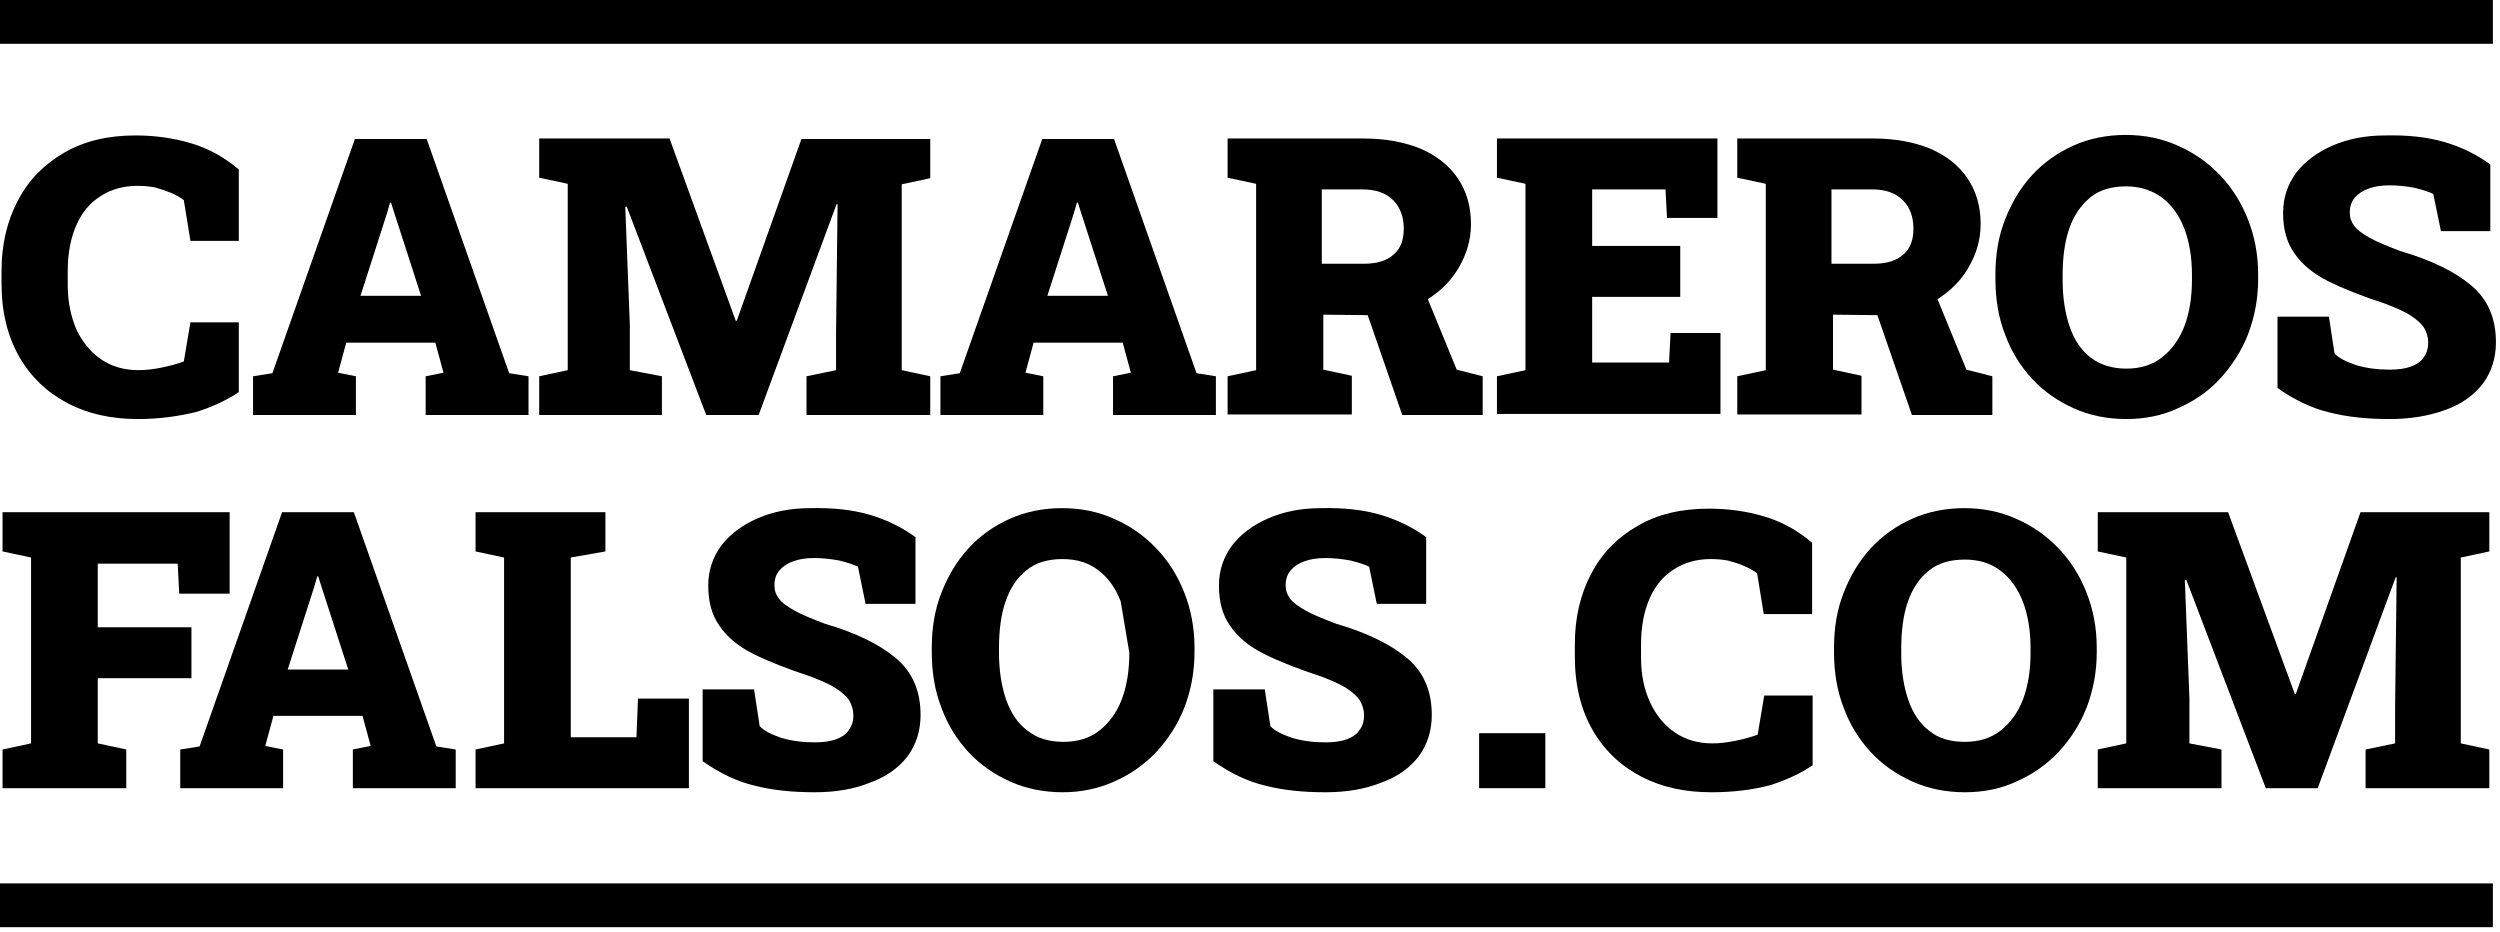 <svg width="491" height="183" viewBox="0 0 491 183" fill="none" xmlns="http://www.w3.org/2000/svg">
<path d="M27.1 82.3C21.9 82.3 17.3 81.3 13.3 79.2C9.3 77.1 6.1 74.1 3.8 70.1C1.5 66.1 0.3 61.3 0.3 55.7V53.2C0.3 48 1.4 43.4 3.5 39.4C5.6 35.4 8.6 32.3 12.6 30C16.5 27.7 21.2 26.6 26.6 26.6C30.4 26.6 34 27.1 37.4 28.1C40.8 29.1 44 30.8 46.9 33.3V47.3H37.4L36.1 39.3C35.3 38.7 34.4 38.2 33.4 37.8C32.4 37.4 31.5 37.1 30.4 36.8C29.3 36.6 28.2 36.5 27 36.5C24.2 36.5 21.8 37.2 19.8 38.5C17.7 39.8 16.1 41.7 15 44.2C13.9 46.7 13.3 49.7 13.3 53.3V55.9C13.3 59.2 13.9 62.1 15 64.7C16.2 67.2 17.8 69.2 19.9 70.6C22 72 24.4 72.7 27.2 72.7C28.7 72.7 30.2 72.5 31.7 72.2C33.2 71.9 34.7 71.5 36.1 71L37.4 63.3H46.9V77C44.7 78.5 42 79.8 38.6 80.9C35.3 81.7 31.5 82.3 27.1 82.3Z" fill="black"/>
<path d="M49.7 81.5V73.9L53.5 73.3L69.7 27.3H83.8L100 73.3L103.8 73.9V81.5H83.6V73.9L87.1 73.2L85.5 67.3H68L66.4 73.2L69.9 73.9V81.5H49.7ZM70.8 58.1H82.7L77.4 41.7L76.8 39.8H76.6L76 41.9L70.8 58.1Z" fill="black"/>
<path d="M105.9 81.5V73.9L111.5 72.7V36.1L105.9 34.9V27.2H111.5H131.5L144.5 63H144.7L157.4 27.3H182.7V35L177.1 36.2V72.7L182.7 73.9V81.5H158.4V73.9L164.2 72.7V65.6L164.5 40.1H164.3L149 81.5H138.7L123.1 40.6H122.8L123.7 63.8V72.7L130 73.9V81.5H105.9Z" fill="black"/>
<path d="M184.7 81.5V73.9L188.5 73.3L204.7 27.3H218.8L235 73.3L238.8 73.9V81.5H218.6V73.9L222.1 73.2L220.5 67.3H203L201.4 73.2L204.9 73.9V81.5H184.7ZM205.7 58.1H217.6L212.3 41.7L211.7 39.8H211.5L210.9 41.9L205.7 58.1Z" fill="black"/>
<path d="M241.1 81.5V73.9L246.7 72.7V36.1L241.1 34.9V27.2H267.8C272.1 27.2 275.8 27.9 279 29.2C282.2 30.6 284.6 32.5 286.3 35C288 37.5 288.9 40.5 288.9 44C288.9 47.2 288 50.1 286.3 52.9C284.6 55.7 282.2 57.8 279.2 59.5C276.2 61.2 272.8 62 268.9 61.9L259.9 61.8V72.6L265.5 73.8V81.4H241.1V81.5ZM259.8 51.8H267.9C270.4 51.8 272.4 51.2 273.7 50C275.1 48.8 275.7 47.1 275.7 44.9C275.7 42.6 275 40.7 273.6 39.3C272.2 37.9 270.2 37.2 267.6 37.2H259.6V51.8H259.8ZM275.4 81.5L268.1 60.4L279.5 56.5L286.1 72.6L291.2 73.9V81.5H275.4Z" fill="black"/>
<path d="M294 81.5V73.9L299.6 72.7V36.1L294 34.9V27.2H337.3V42.8H327.4L327.1 37.2H312.7V48.3H330V58.3H312.7V71.2H327.8L328.1 65.4H337.9V81.3H294V81.5Z" fill="black"/>
<path d="M341.2 81.5V73.9L346.8 72.7V36.1L341.2 34.9V27.2H367.9C372.2 27.2 375.9 27.9 379.1 29.2C382.3 30.6 384.7 32.5 386.4 35C388.1 37.5 389 40.5 389 44C389 47.2 388.1 50.1 386.4 52.9C384.7 55.7 382.3 57.8 379.3 59.5C376.3 61.2 372.9 62 369 61.9L360 61.8V72.6L365.6 73.8V81.4H341.2V81.5ZM359.9 51.8H368C370.5 51.8 372.5 51.2 373.8 50C375.2 48.8 375.8 47.1 375.8 44.9C375.8 42.6 375.1 40.7 373.7 39.3C372.3 37.9 370.3 37.2 367.7 37.2H359.7V51.8H359.9ZM375.5 81.5L368.2 60.4L379.6 56.5L386.2 72.6L391.3 73.9V81.5H375.5Z" fill="black"/>
<path d="M417.6 82.3C413.9 82.3 410.4 81.6 407.3 80.2C404.2 78.8 401.4 76.9 399.1 74.4C396.8 71.9 395 69 393.8 65.7C392.5 62.4 391.9 58.7 391.9 54.8V53.9C391.9 50 392.5 46.4 393.8 43.1C395.1 39.8 396.8 36.9 399.1 34.4C401.4 31.9 404.1 30 407.2 28.6C410.3 27.2 413.8 26.5 417.5 26.5C421.2 26.5 424.6 27.2 427.7 28.6C430.9 30 433.6 31.9 436 34.4C438.4 36.9 440.2 39.8 441.5 43.1C442.8 46.4 443.5 50 443.5 53.9V54.8C443.5 58.7 442.8 62.3 441.5 65.7C440.2 69 438.3 71.9 436 74.4C433.7 76.9 430.9 78.8 427.7 80.2C424.7 81.6 421.3 82.3 417.6 82.3ZM417.6 72.4C420.3 72.4 422.7 71.7 424.6 70.2C426.5 68.7 428 66.7 429 64.1C430 61.5 430.5 58.4 430.5 54.9V54C430.5 50.6 430 47.5 429 44.9C428 42.3 426.5 40.2 424.6 38.8C422.7 37.4 420.3 36.6 417.6 36.6C414.7 36.6 412.3 37.3 410.5 38.8C408.7 40.3 407.3 42.3 406.4 44.9C405.5 47.5 405.1 50.6 405.1 54.1V55C405.1 58.5 405.6 61.6 406.5 64.2C407.4 66.8 408.8 68.9 410.7 70.3C412.4 71.6 414.8 72.4 417.6 72.4Z" fill="black"/>
<path d="M469.3 82.3C464.9 82.3 461 81.9 457.5 81C454.1 80.2 450.7 78.6 447.3 76.2V62.2H457.4L458.5 69.4C459.3 70.3 460.7 71 462.7 71.7C464.7 72.3 466.9 72.6 469.3 72.6C471 72.6 472.4 72.4 473.5 72C474.6 71.6 475.5 71 476 70.2C476.6 69.4 476.9 68.4 476.9 67.3C476.9 66.2 476.6 65.3 476.1 64.4C475.6 63.6 474.7 62.8 473.5 62C472.3 61.2 470.6 60.5 468.6 59.7C464 58.2 460.2 56.7 457.2 55.2C454.2 53.7 452 51.8 450.6 49.7C449.1 47.6 448.4 45 448.4 41.8C448.4 38.8 449.3 36.2 451 33.9C452.7 31.7 455.1 29.9 458.1 28.6C461.1 27.3 464.5 26.6 468.4 26.6C472.8 26.5 476.7 26.9 480.1 27.9C483.5 28.9 486.5 30.4 489.1 32.3V45.4H479.4L477.9 38.1C477.1 37.7 475.9 37.3 474.3 36.9C472.7 36.6 471.1 36.4 469.3 36.4C467.8 36.4 466.4 36.6 465.3 37C464.1 37.4 463.2 38 462.5 38.8C461.8 39.6 461.5 40.6 461.5 41.8C461.5 42.8 461.8 43.6 462.4 44.4C463 45.2 464 45.9 465.4 46.7C466.8 47.5 468.8 48.3 471.4 49.3C477.6 51.1 482.2 53.4 485.4 56.1C488.6 58.8 490.2 62.5 490.2 67.2C490.2 70.4 489.3 73.1 487.6 75.4C485.9 77.6 483.4 79.4 480.3 80.5C477 81.7 473.4 82.3 469.3 82.3Z" fill="black"/>
<path d="M0.5 154.8V147.2L6.1 146V109.5L0.5 108.3V100.6H45.1V116.6H35.2L34.9 110.7H19.2V123.2H37.6V133.2H19.2V146L24.8 147.2V154.8H0.5Z" fill="black"/>
<path d="M35.4 154.8V147.2L39.2 146.6L55.4 100.6H69.5L85.7 146.6L89.5 147.2V154.8H69.3V147.2L72.8 146.5L71.2 140.6H53.7L52.1 146.5L55.6 147.2V154.8H35.4ZM56.5 131.5H68.4L63.1 115.1L62.5 113.2H62.3L61.7 115.3L56.5 131.5Z" fill="black"/>
<path d="M93.4 154.8V147.2L99 146V109.5L93.4 108.3V100.6H99H112.1H118.9V108.3L112.1 109.5V144.8H125L125.3 137.2H135.3V154.8H93.4Z" fill="black"/>
<path d="M160 155.6C155.6 155.6 151.7 155.2 148.2 154.3C144.8 153.5 141.4 151.9 138 149.5V135.4H148.1L149.2 142.6C150 143.5 151.4 144.2 153.4 144.9C155.4 145.5 157.6 145.8 160 145.8C161.7 145.8 163.1 145.6 164.2 145.2C165.3 144.8 166.2 144.2 166.7 143.4C167.3 142.6 167.6 141.7 167.6 140.5C167.6 139.4 167.3 138.5 166.8 137.6C166.3 136.8 165.4 136 164.2 135.2C163 134.4 161.3 133.7 159.3 132.9C154.7 131.4 150.9 129.9 147.9 128.4C144.9 126.9 142.7 125 141.3 122.9C139.8 120.8 139.1 118.2 139.1 115C139.1 112 140 109.4 141.7 107.1C143.4 104.9 145.8 103.1 148.8 101.8C151.8 100.5 155.2 99.8 159.1 99.8C163.5 99.7 167.4 100.1 170.8 101.1C174.2 102.1 177.2 103.6 179.8 105.5V118.6H170L168.5 111.3C167.7 110.9 166.5 110.5 164.9 110.1C163.3 109.8 161.7 109.6 159.9 109.6C158.4 109.6 157 109.8 155.9 110.2C154.7 110.6 153.8 111.2 153.1 112C152.4 112.8 152.1 113.8 152.1 115C152.1 116 152.4 116.8 153 117.6C153.6 118.4 154.6 119.1 156 119.9C157.4 120.7 159.4 121.5 162 122.5C168.2 124.3 172.8 126.6 176 129.3C179.2 132 180.8 135.7 180.8 140.4C180.8 143.6 179.9 146.3 178.2 148.6C176.5 150.8 174 152.6 170.9 153.7C167.7 155 164.1 155.6 160 155.6Z" fill="black"/>
<path d="M208.7 155.6C205 155.6 201.5 154.9 198.4 153.5C195.3 152.1 192.5 150.2 190.2 147.7C187.9 145.2 186.1 142.3 184.9 139C183.6 135.7 183 132 183 128.1V127.2C183 123.3 183.6 119.7 184.9 116.4C186.2 113.1 187.9 110.2 190.2 107.7C192.5 105.2 195.2 103.3 198.3 101.9C201.4 100.5 204.9 99.8 208.6 99.8C212.3 99.8 215.7 100.5 218.8 101.9C222 103.3 224.7 105.2 227.1 107.7C229.5 110.2 231.3 113.1 232.6 116.4C233.9 119.7 234.6 123.3 234.6 127.2V128.1C234.6 132 233.9 135.6 232.6 139C231.3 142.3 229.4 145.2 227.1 147.7C224.7 150.2 222 152.1 218.8 153.5C215.7 154.9 212.3 155.6 208.7 155.6ZM220.1 118.1C219.1 115.5 217.6 113.4 215.7 112C213.8 110.5 211.4 109.8 208.7 109.8C205.8 109.8 203.4 110.5 201.6 112C199.8 113.4 198.4 115.5 197.5 118.1C196.6 120.7 196.2 123.8 196.2 127.3V128.2C196.2 131.7 196.7 134.8 197.6 137.4C198.5 140 199.9 142.1 201.8 143.5C203.7 145 206 145.7 208.9 145.7C211.6 145.7 214 145 215.9 143.5C217.8 142 219.3 140 220.3 137.4C221.3 134.8 221.8 131.7 221.8 128.2" fill="black"/>
<path d="M260.3 155.6C255.9 155.6 252 155.2 248.5 154.3C245.1 153.5 241.7 151.9 238.3 149.5V135.4H248.4L249.5 142.6C250.3 143.5 251.7 144.2 253.7 144.9C255.7 145.5 257.9 145.8 260.3 145.8C262 145.8 263.4 145.6 264.5 145.2C265.6 144.8 266.5 144.2 267 143.4C267.6 142.6 267.9 141.7 267.9 140.5C267.9 139.4 267.6 138.5 267.1 137.6C266.6 136.8 265.7 136 264.5 135.2C263.3 134.4 261.6 133.7 259.6 132.9C255 131.4 251.2 129.9 248.2 128.4C245.2 126.9 243 125 241.6 122.9C240.1 120.8 239.4 118.2 239.4 115C239.4 112 240.3 109.4 242 107.1C243.7 104.9 246.1 103.1 249.1 101.8C252.1 100.5 255.5 99.8 259.4 99.8C263.8 99.7 267.7 100.1 271.1 101.1C274.5 102.1 277.5 103.6 280.1 105.5V118.6H270.4L268.9 111.3C268.1 110.9 266.9 110.5 265.3 110.1C263.7 109.8 262.1 109.6 260.3 109.6C258.8 109.6 257.4 109.8 256.3 110.2C255.1 110.6 254.2 111.2 253.5 112C252.8 112.8 252.5 113.8 252.5 115C252.5 116 252.8 116.8 253.4 117.6C254 118.4 255 119.1 256.4 119.9C257.8 120.7 259.8 121.5 262.4 122.5C268.6 124.3 273.2 126.6 276.4 129.3C279.6 132 281.2 135.7 281.2 140.4C281.2 143.6 280.3 146.3 278.6 148.6C276.9 150.8 274.4 152.6 271.3 153.7C268.1 155 264.4 155.6 260.3 155.6Z" fill="black"/>
<path d="M290.5 154.8V144H303.5V154.8H290.5Z" fill="black"/>
<path d="M336.1 155.6C330.9 155.6 326.3 154.6 322.3 152.5C318.3 150.4 315.1 147.4 312.8 143.4C310.5 139.4 309.3 134.6 309.3 129V126.5C309.3 121.3 310.4 116.7 312.5 112.7C314.6 108.7 317.6 105.6 321.6 103.3C325.5 101 330.2 99.9 335.6 99.9C339.4 99.9 343 100.4 346.4 101.4C349.8 102.4 353 104.1 355.9 106.6V120.6H346.4L345.1 112.6C344.3 112 343.4 111.5 342.4 111.1C341.5 110.7 340.5 110.4 339.4 110.1C338.3 109.9 337.2 109.8 336 109.8C333.2 109.8 330.8 110.5 328.8 111.8C326.7 113.1 325.1 115 324 117.5C322.9 120 322.3 123 322.3 126.6V129.2C322.3 132.5 322.9 135.4 324.1 138C325.3 140.5 326.9 142.5 329 143.9C331.1 145.3 333.5 146 336.3 146C337.8 146 339.3 145.8 340.8 145.5C342.3 145.2 343.8 144.8 345.2 144.3L346.5 136.6H356V150.3C353.8 151.8 351.1 153.1 347.7 154.2C344.3 155.1 340.5 155.6 336.1 155.6Z" fill="black"/>
<path d="M385.9 155.6C382.2 155.6 378.7 154.9 375.6 153.5C372.5 152.1 369.7 150.2 367.4 147.7C365.1 145.2 363.3 142.3 362.1 139C360.8 135.7 360.2 132 360.2 128.1V127.2C360.2 123.3 360.8 119.7 362.1 116.4C363.4 113.1 365.1 110.2 367.4 107.7C369.7 105.2 372.4 103.3 375.5 101.9C378.6 100.5 382.1 99.8 385.8 99.8C389.5 99.8 392.9 100.5 396 101.9C399.2 103.3 401.9 105.2 404.3 107.7C406.7 110.2 408.5 113.1 409.8 116.4C411.1 119.7 411.8 123.3 411.8 127.2V128.1C411.8 132 411.1 135.6 409.8 139C408.5 142.3 406.6 145.2 404.3 147.7C401.9 150.2 399.2 152.1 396 153.5C393 154.9 389.6 155.6 385.9 155.6ZM385.9 145.7C388.6 145.7 391 145 392.9 143.5C394.8 142 396.3 140 397.3 137.4C398.3 134.8 398.8 131.7 398.8 128.2V127.3C398.8 123.9 398.3 120.8 397.3 118.2C396.3 115.6 394.8 113.5 392.9 112.1C391 110.6 388.6 109.9 385.9 109.9C383 109.9 380.6 110.6 378.8 112.1C377 113.5 375.6 115.6 374.7 118.2C373.8 120.8 373.4 123.9 373.4 127.4V128.3C373.4 131.8 373.9 134.9 374.8 137.5C375.7 140.1 377.1 142.2 379 143.6C380.7 145 383 145.7 385.9 145.7Z" fill="black"/>
<path d="M412 154.8V147.2L417.6 146V109.5L412 108.3V100.6H417.6H437.6L450.7 136.3H450.9L463.6 100.6H488.9V108.3L483.3 109.5V146L488.9 147.2V154.8H464.6V147.2L470.4 146V138.9L470.7 113.4H470.5L455.2 154.8H445L429.4 113.9H429.1L430 137.1V146L436.3 147.2V154.8H412Z" fill="black"/>
<path d="M489.6 0H0V8.6H489.6V0Z" fill="black"/>
<path d="M489.6 173.5H0V182.1H489.6V173.5Z" fill="black"/>
</svg>

